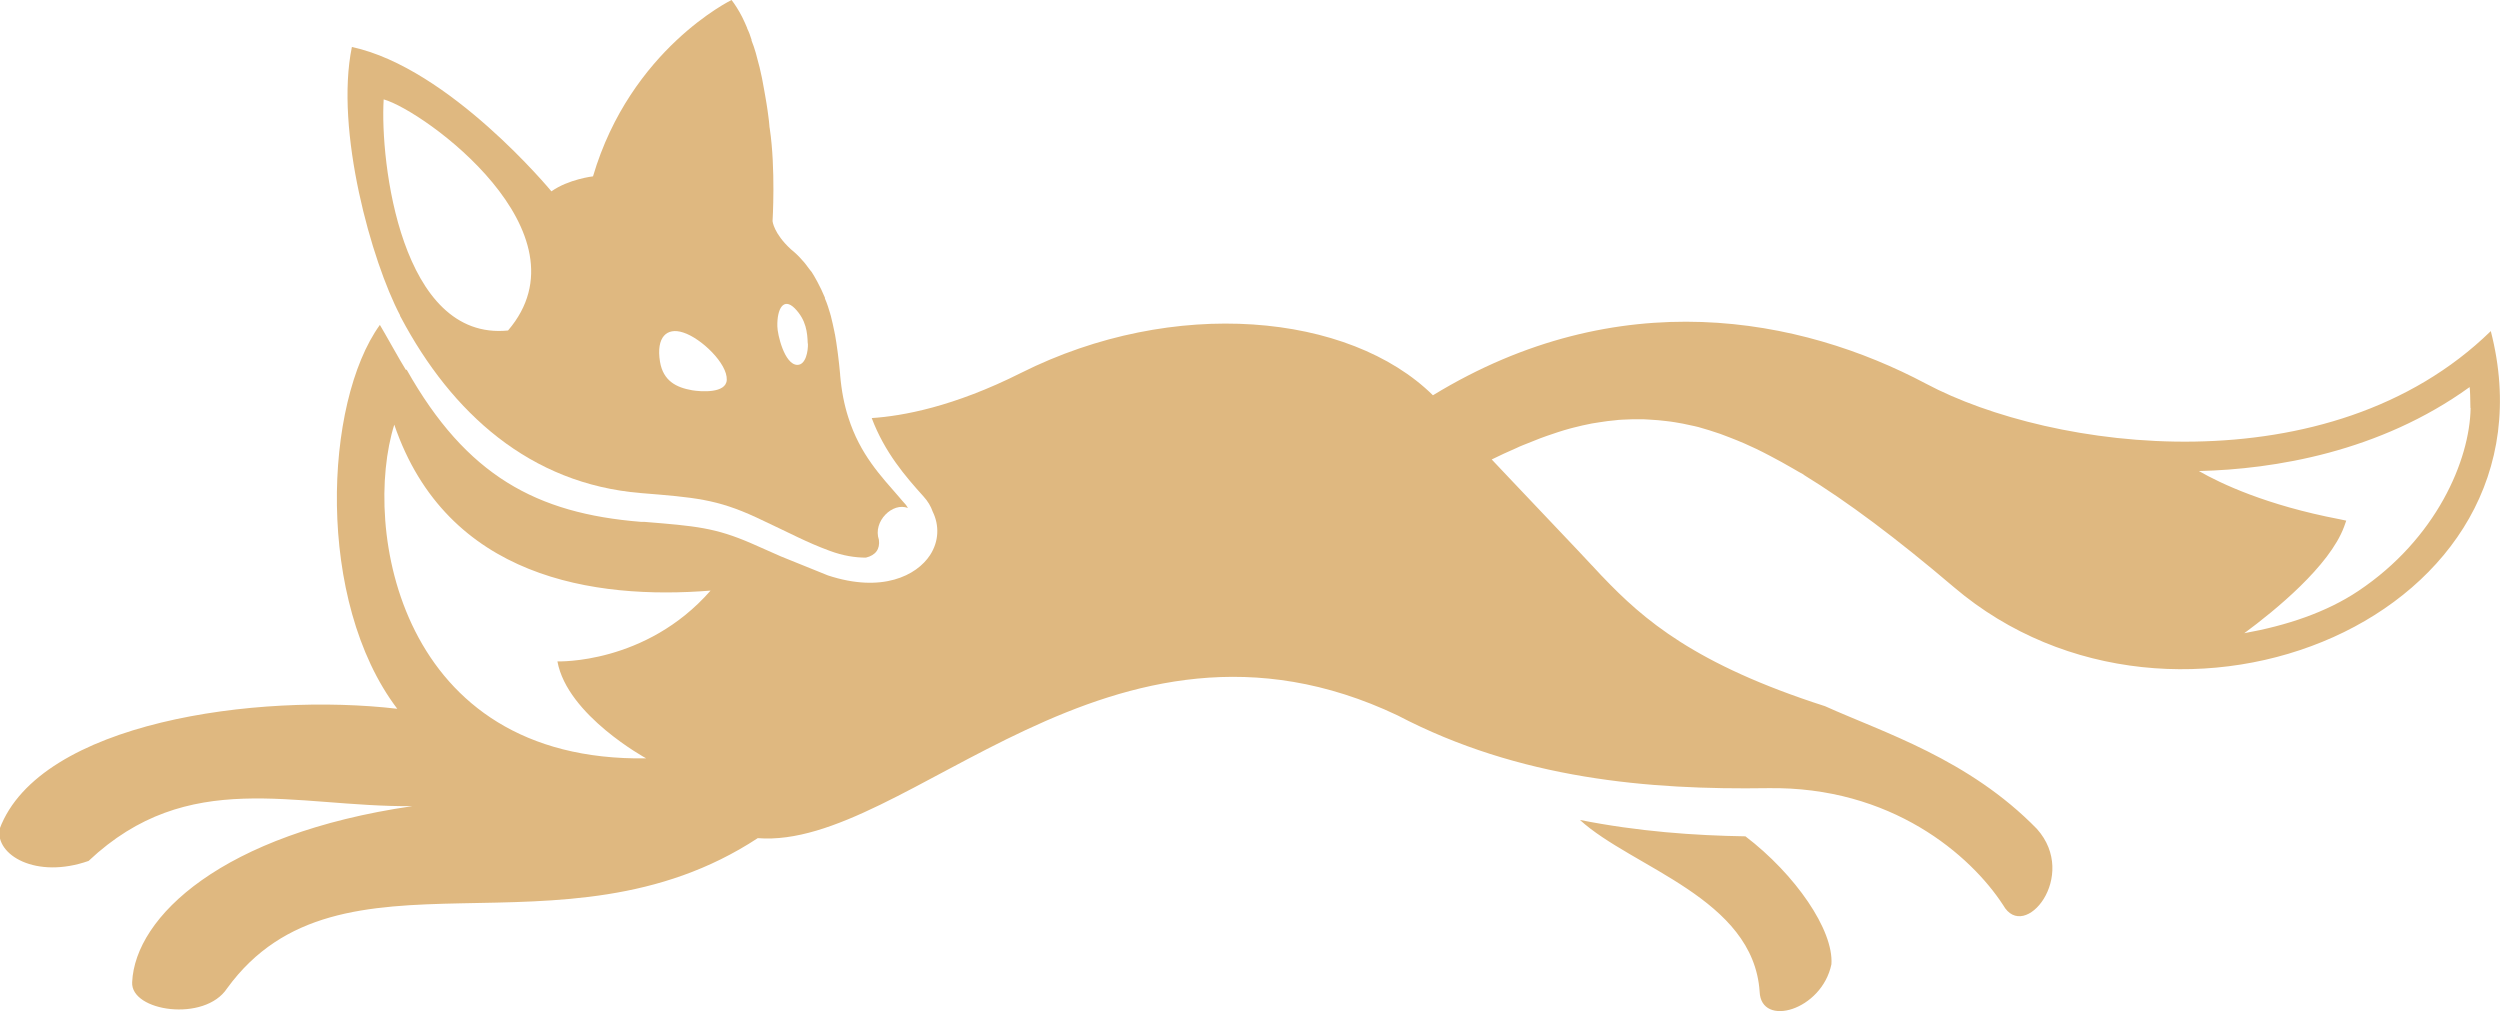 <?xml version="1.0" encoding="UTF-8"?><svg id="Layer_2" xmlns="http://www.w3.org/2000/svg" viewBox="0 0 125.04 50.57"><defs><style>.cls-1{fill:#dfb880;}</style></defs><g id="Text"><g><path class="cls-1" d="M91.6,48.23c-.48,2.31-3.52,3.18-3.59,1.37-.31-4.67-6.37-6.2-8.99-8.59,2.91,.58,5.73,.78,8.28,.82,2.49,1.9,4.42,4.69,4.3,6.4ZM20.34,18.49c2.99,5.31,6.5,7.19,11.71,7.61h.16c2.59,.21,3.56,.29,5.38,1.08,0,0,1.47,.65,1.47,.65l2.35,.95c2.7,.89,4.44,.01,5.11-1.02,.44-.68,.47-1.48,.13-2.17-.09-.26-.24-.52-.46-.76-.91-1.01-1.94-2.2-2.59-3.92,1.53-.1,4.09-.56,7.47-2.26,7.64-3.83,16.42-3,20.6,1.12,9.29-5.67,18.38-3.91,24.66-.58,6.27,3.34,20.16,5.26,28.25-2.63,3.68,14.29-15.74,22.26-26.85,12.81-2.88-2.45-5.34-4.29-7.53-5.63h.02c-.18-.1-.35-.19-.53-.3-.4-.23-.79-.45-1.16-.64-.23-.12-.46-.24-.69-.35-.2-.09-.4-.18-.59-.27-.24-.1-.47-.2-.71-.29-.17-.06-.34-.13-.5-.19-.37-.13-.74-.24-1.09-.34-.14-.04-.27-.06-.4-.09-.26-.06-.51-.11-.77-.15-.15-.02-.3-.05-.44-.06-.26-.03-.53-.06-.79-.07-.11,0-.22-.02-.34-.02-.36-.01-.71,0-1.07,.02-.12,0-.23,.02-.35,.03-.26,.02-.53,.06-.79,.1-.13,.02-.25,.04-.38,.06-.31,.06-.62,.13-.93,.21-.06,.02-.13,.03-.19,.05-.37,.1-.75,.23-1.13,.36-.11,.04-.22,.08-.33,.12-.29,.11-.59,.23-.88,.35-.11,.05-.23,.09-.34,.15-.4,.17-.8,.36-1.21,.56,0,0,.32,.34,.86,.91,.78,.83,2.03,2.14,3.46,3.65,.25,.26,.49,.53,.74,.79l-.03-.04s.04,.04,.05,.06c.09,.1,.19,.2,.28,.3,.04,.04,.08,.09,.12,.13l.06,.06c2.05,2.15,4.62,4.39,11.13,6.48,2.9,1.31,7.19,2.64,10.6,6.14,2.1,2.35-.63,5.7-1.69,3.81-1.62-2.49-5.58-5.95-11.78-5.85-5.9,.09-12.4-.44-18.51-3.64-14.39-6.83-24.53,6.73-32,6.14-9.85,6.46-20.88-.27-26.54,7.51-1.12,1.71-4.84,1.16-4.75-.31,.15-3.26,4.48-7.41,14.01-8.8-5.93,.05-11.2-1.96-16.19,2.74-2.62,.92-4.67-.29-4.45-1.6,2-5.35,12.91-6.83,19.89-6.01-4.09-5.39-3.67-15.32-.87-19.2,.26,.43,1.02,1.81,1.3,2.25Zm7.55,14.59s4.41,.16,7.65-3.54c-5.8,.46-13.19-.6-15.82-8.3-1.6,5.1,.19,16.88,12.6,16.69,0,0-3.95-2.15-4.44-4.85Zm95.67-12.68c0-.42-.02-.96-.04-1.04-4.5,3.25-9.78,4.11-13.54,4.2,1.08,.62,3.37,1.71,7.04,2.41l.33,.07-.11,.31c-.73,1.96-3.43,4.17-4.99,5.32,2.11-.38,4.1-1.04,5.7-2.11,3.91-2.61,5.58-6.55,5.62-9.15Z"/><path class="cls-1" d="M20.01,15.77c-1.41-2.67-3.27-9.24-2.41-13.42,4.89,1.05,9.98,7.22,9.98,7.22,.86-.61,2.08-.75,2.08-.75,1.88-6.37,6.93-8.82,6.93-8.82,.09,.11,.17,.24,.25,.36,.1,.15,.19,.32,.28,.49h0c.09,.18,.17,.36,.25,.55v.02c.09,.18,.16,.37,.22,.57v.04c.08,.19,.14,.38,.2,.58l.02,.07c.05,.19,.1,.38,.15,.57l.03,.11c.04,.18,.08,.36,.12,.54,.01,.05,.02,.11,.03,.16,.03,.16,.06,.33,.09,.49,.01,.08,.03,.16,.04,.23,.02,.14,.05,.27,.07,.41,.02,.11,.03,.22,.05,.33,.01,.1,.03,.2,.04,.3,.02,.15,.04,.3,.05,.45,0,.05,.01,.11,.02,.16,.3,2.01,.14,4.63,.14,4.63,0,0,.05,.61,.92,1.41h0c.21,.17,.4,.35,.57,.55,.12,.12,.22,.27,.32,.4l.07,.09s.06,.07,.08,.1c.12,.18,.43,.72,.66,1.28h0v.04c.11,.25,.19,.51,.27,.78,0,.02,.01,.05,.02,.07,.07,.27,.13,.55,.19,.84,0,.03,.01,.06,.02,.09,.05,.27,.09,.56,.13,.85,0,.05,.02,.1,.02,.15,.04,.33,.08,.66,.11,1.01v.03h0c.07,.82,.21,1.51,.41,2.13,.59,1.86,1.64,2.94,2.54,3.98,.11,.13,.22,.26,.34,.39,.04,.06,.07,.1,.1,.16-.75-.31-1.77,.66-1.45,1.59,.06,.46-.16,.77-.65,.89-.53,0-1.14-.09-1.81-.34-1.19-.44-1.85-.82-3.67-1.67-1.99-.92-3.09-1-5.79-1.22-5.52-.46-9.44-3.98-11.99-8.79l-.04-.07Zm-.82-10.8c-.19,3.11,.86,12.1,6.22,11.56,4.19-4.89-4.19-10.99-6.22-11.56Zm17.16,14.03c.04-.81-1.27-2.08-2.18-2.37-.82-.27-1.36,.23-1.16,1.46,.16,.96,.81,1.29,1.61,1.43,.42,.07,1.7,.17,1.73-.52Zm4.05-1.82c-.02-.54-.07-1.17-.65-1.76-.56-.56-.89,.02-.87,.9,0,.38,.35,1.92,1,1.93,.43,0,.54-.7,.53-1.06Z"/></g></g></svg>